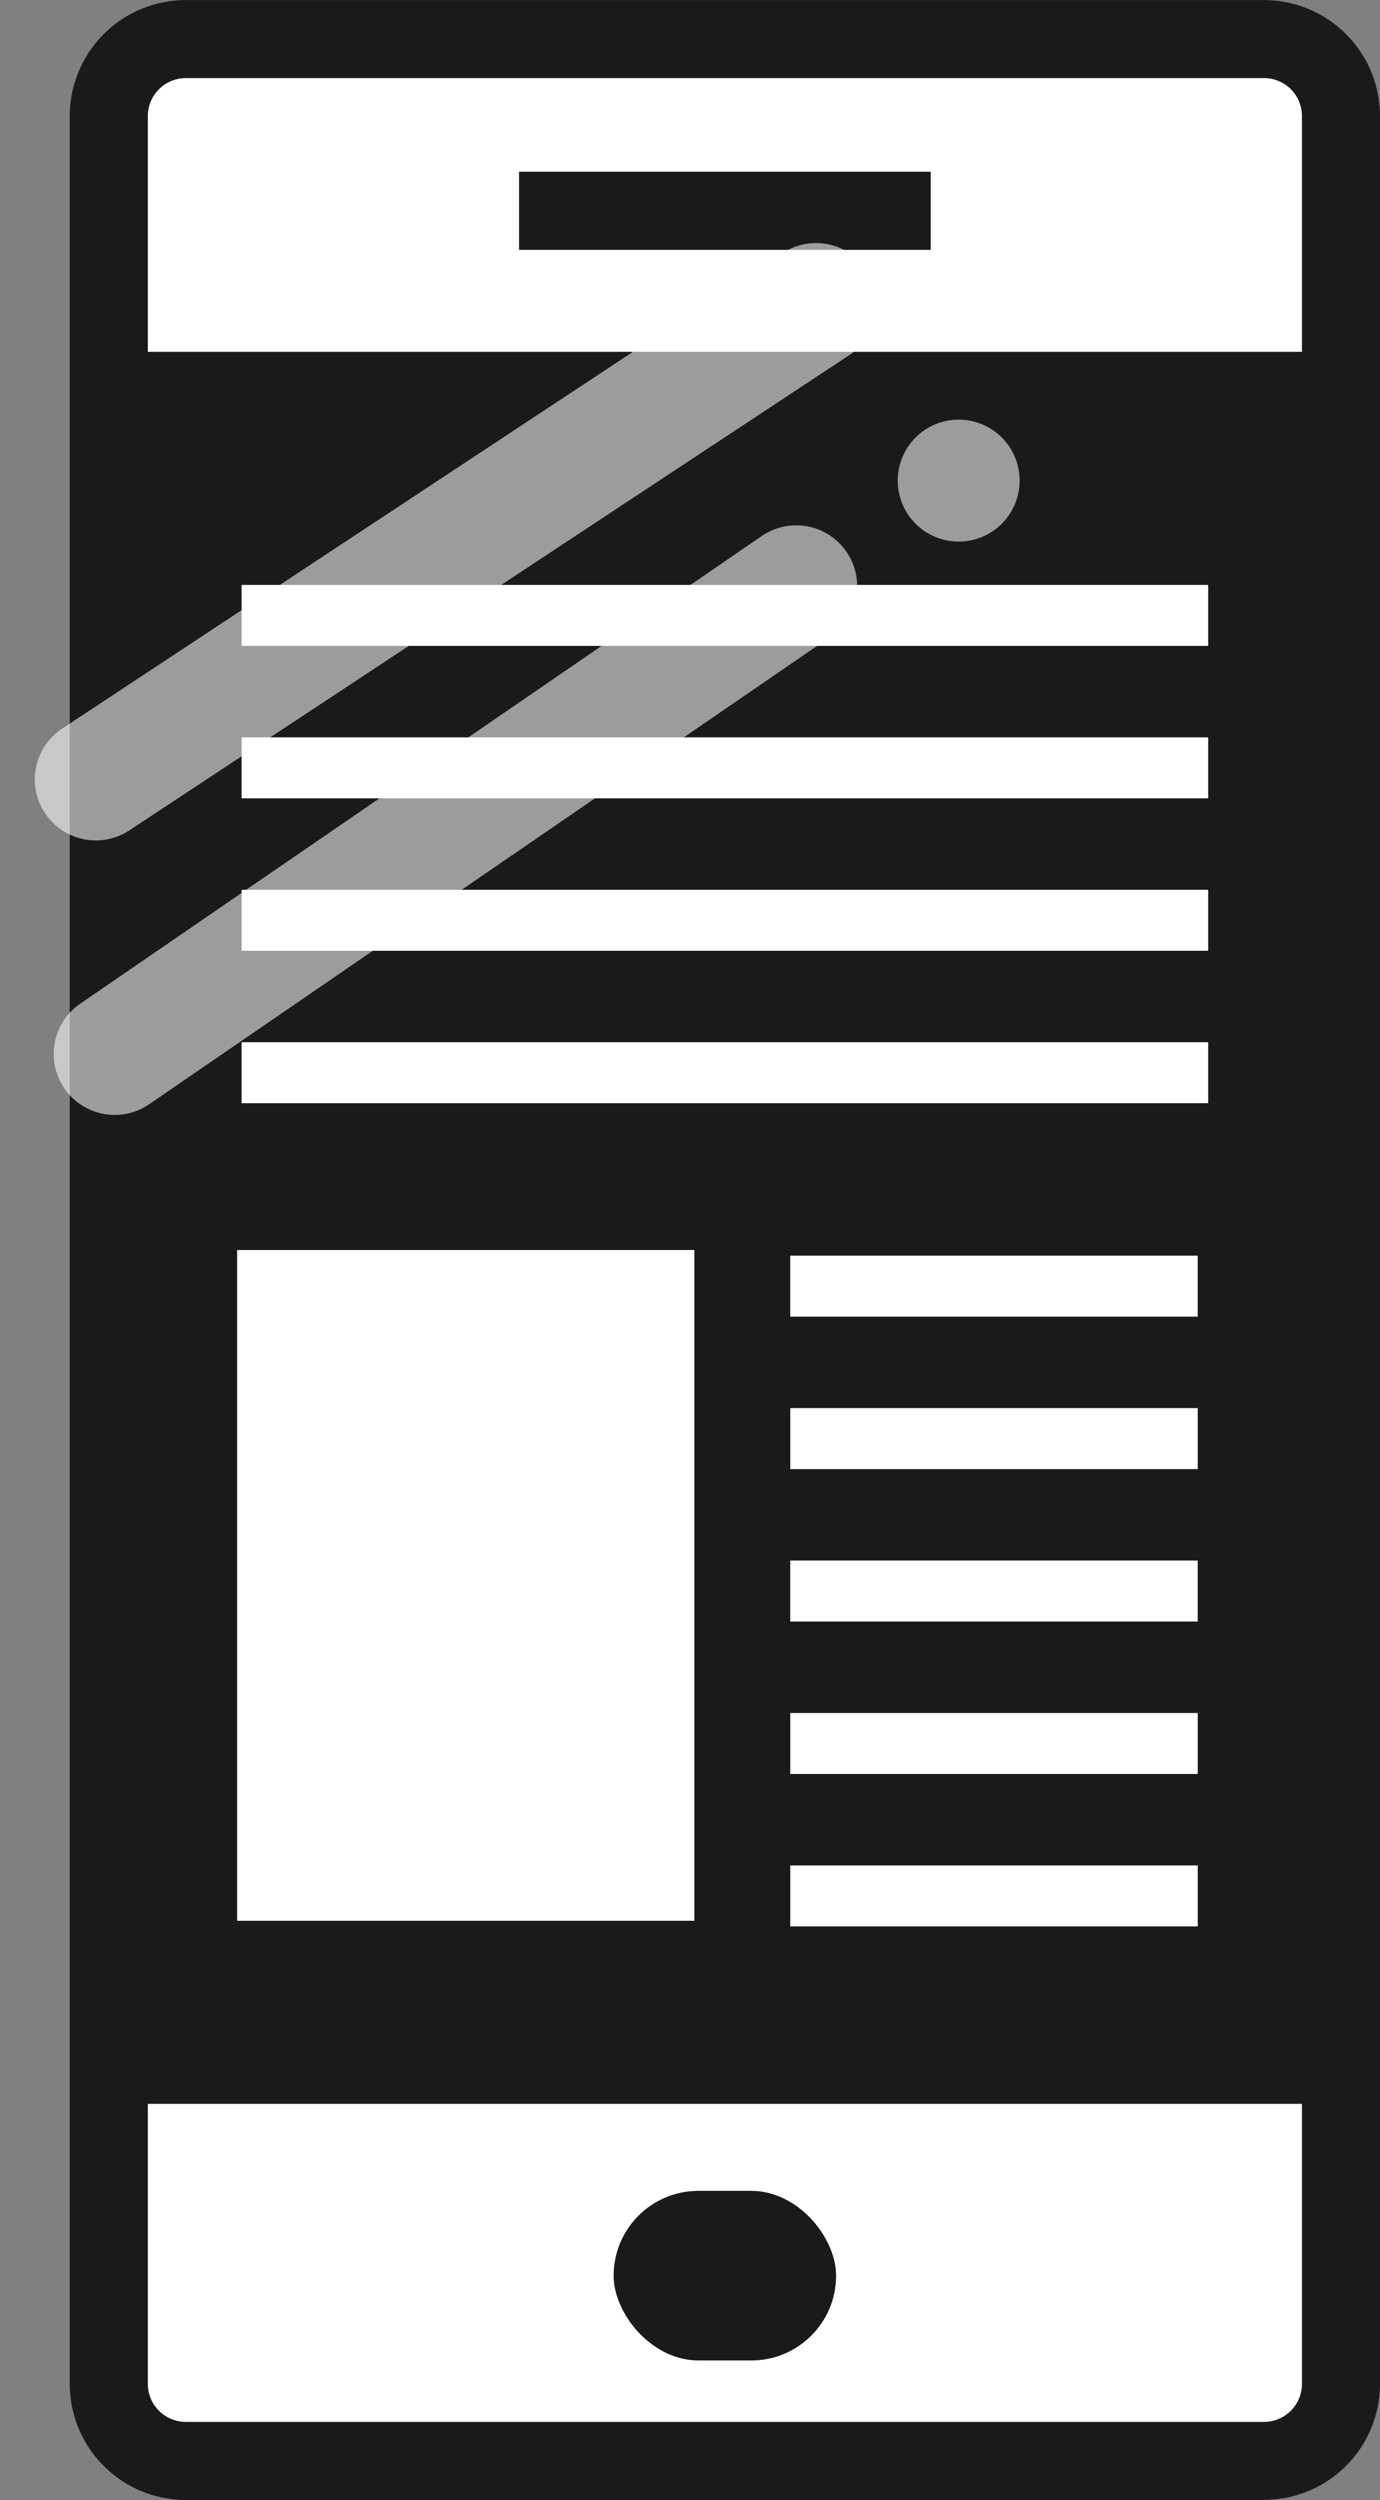 <svg xmlns="http://www.w3.org/2000/svg" width="45.273" height="81.998" viewBox="0 0 45.273 81.998">
  <rect x="0" y="0" width="45.273" height="81.998" fill="#808080" stroke="none"/>
  <g id="reshot-icon-mobile-3ZTKF24ENR" transform="translate(-17.46 -0.375)">
    <rect id="長方形_23424" data-name="長方形 23424" width="39" height="79" transform="translate(22.257 1.741)" fill="#fff"/>
    <g id="グループ_7661" data-name="グループ 7661" transform="translate(19.748 0.375)">
      <rect id="長方形_23451" data-name="長方形 23451" width="39" height="10" transform="translate(2.493 1.646)" fill="#1a1a1a" opacity="0"/>
      <path id="パス_10171" data-name="パス 10171" d="M0,0H39V12H0Z" transform="translate(2.493 68.646)" fill="#fff"/>
      <g id="グループ_7655" data-name="グループ 7655">
        <path id="パス_10035" data-name="パス 10035" d="M69.825,82.373H34.453a3.809,3.809,0,0,1-3.807-3.8V4.177a3.809,3.809,0,0,1,3.807-3.8H69.824a3.809,3.809,0,0,1,3.807,3.8V78.569a3.805,3.805,0,0,1-3.806,3.8ZM34.453,2.938a1.244,1.244,0,0,0-1.245,1.24V78.57a1.245,1.245,0,0,0,1.245,1.241H69.826A1.244,1.244,0,0,0,71.07,78.57V4.177a1.243,1.243,0,0,0-1.245-1.24H34.453Z" transform="translate(-30.646 -0.375)" fill="#1a1a1a"/>
      </g>
      <g id="グループ_7656" data-name="グループ 7656" transform="translate(1.595 66.442)">
        <rect id="長方形_23414" data-name="長方形 23414" width="39.796" height="2.563" fill="#1a1a1a"/>
      </g>
      <g id="グループ_7657" data-name="グループ 7657" transform="translate(1.595 11.54)">
        <rect id="長方形_23458" data-name="長方形 23458" width="40" height="55" transform="translate(-0.103 1.106)" fill="#1a1a1a"/>
        <rect id="長方形_23415" data-name="長方形 23415" width="39.796" height="2.563" fill="#1a1a1a"/>
      </g>
      <g id="グループ_7659" data-name="グループ 7659" transform="translate(14.74 5.633)">
        <g id="グループ_7658" data-name="グループ 7658">
          <rect id="長方形_23416" data-name="長方形 23416" width="13.505" height="2.563" fill="#1a1a1a"/>
        </g>
      </g>
      <g id="グループ_7660" data-name="グループ 7660" transform="translate(19.843 72.859)">
        <rect id="長方形_23417" data-name="長方形 23417" width="7.299" height="5.563" rx="2.781" transform="translate(-2 -1)" fill="#1a1a1a"/>
      </g>
    </g>
    <path id="パス_10036" data-name="パス 10036" d="M24.468,20.56h31.71" transform="translate(0.918)" fill="none" stroke="#fff" stroke-width="2"/>
    <path id="パス_10043" data-name="パス 10043" d="M24.468,20.56H37.835" transform="translate(18.917 22)" fill="none" stroke="#fff" stroke-width="2"/>
    <path id="パス_10039" data-name="パス 10039" d="M24.468,20.56h31.71" transform="translate(0.918 10)" fill="none" stroke="#fff" stroke-width="2"/>
    <path id="パス_10041" data-name="パス 10041" d="M24.468,20.56H37.835" transform="translate(18.917 32)" fill="none" stroke="#fff" stroke-width="2"/>
    <path id="パス_10037" data-name="パス 10037" d="M24.468,20.56h31.71" transform="translate(0.918 5)" fill="none" stroke="#fff" stroke-width="2"/>
    <path id="パス_10042" data-name="パス 10042" d="M24.468,20.56H37.835" transform="translate(18.918 27)" fill="none" stroke="#fff" stroke-width="2"/>
    <path id="パス_10038" data-name="パス 10038" d="M24.468,20.56h31.71" transform="translate(0.918 15)" fill="none" stroke="#fff" stroke-width="2"/>
    <path id="パス_10040" data-name="パス 10040" d="M24.468,20.56H37.835" transform="translate(18.918 37)" fill="none" stroke="#fff" stroke-width="2"/>
    <path id="パス_10044" data-name="パス 10044" d="M24.468,20.56H37.835" transform="translate(18.918 42)" fill="none" stroke="#fff" stroke-width="2"/>
    <path id="パス_10165" data-name="パス 10165" d="M0,0H15V22H0Z" transform="translate(25.24 41.375)" fill="#fff"/>
    <path id="パス_10172" data-name="パス 10172" d="M31.713,16.871,29.49,18.834l-18.1,15.987" transform="translate(14.161 -1.005) rotate(7)" fill="none" stroke="#fff" stroke-linecap="round" stroke-width="4" opacity="0.57"/>
    <path id="パス_10173" data-name="パス 10173" d="M11.389,44.713h0" transform="translate(43.056 -29.629) rotate(7)" fill="none" stroke="#fff" stroke-linecap="round" stroke-width="4" opacity="0.57"/>
    <path id="パス_10174" data-name="パス 10174" d="M33.828,3.9,12.275,22.257" transform="translate(11.131 2.354) rotate(7)" fill="none" stroke="#fff" stroke-linecap="round" stroke-width="4" opacity="0.57"/>
  </g>
</svg>
